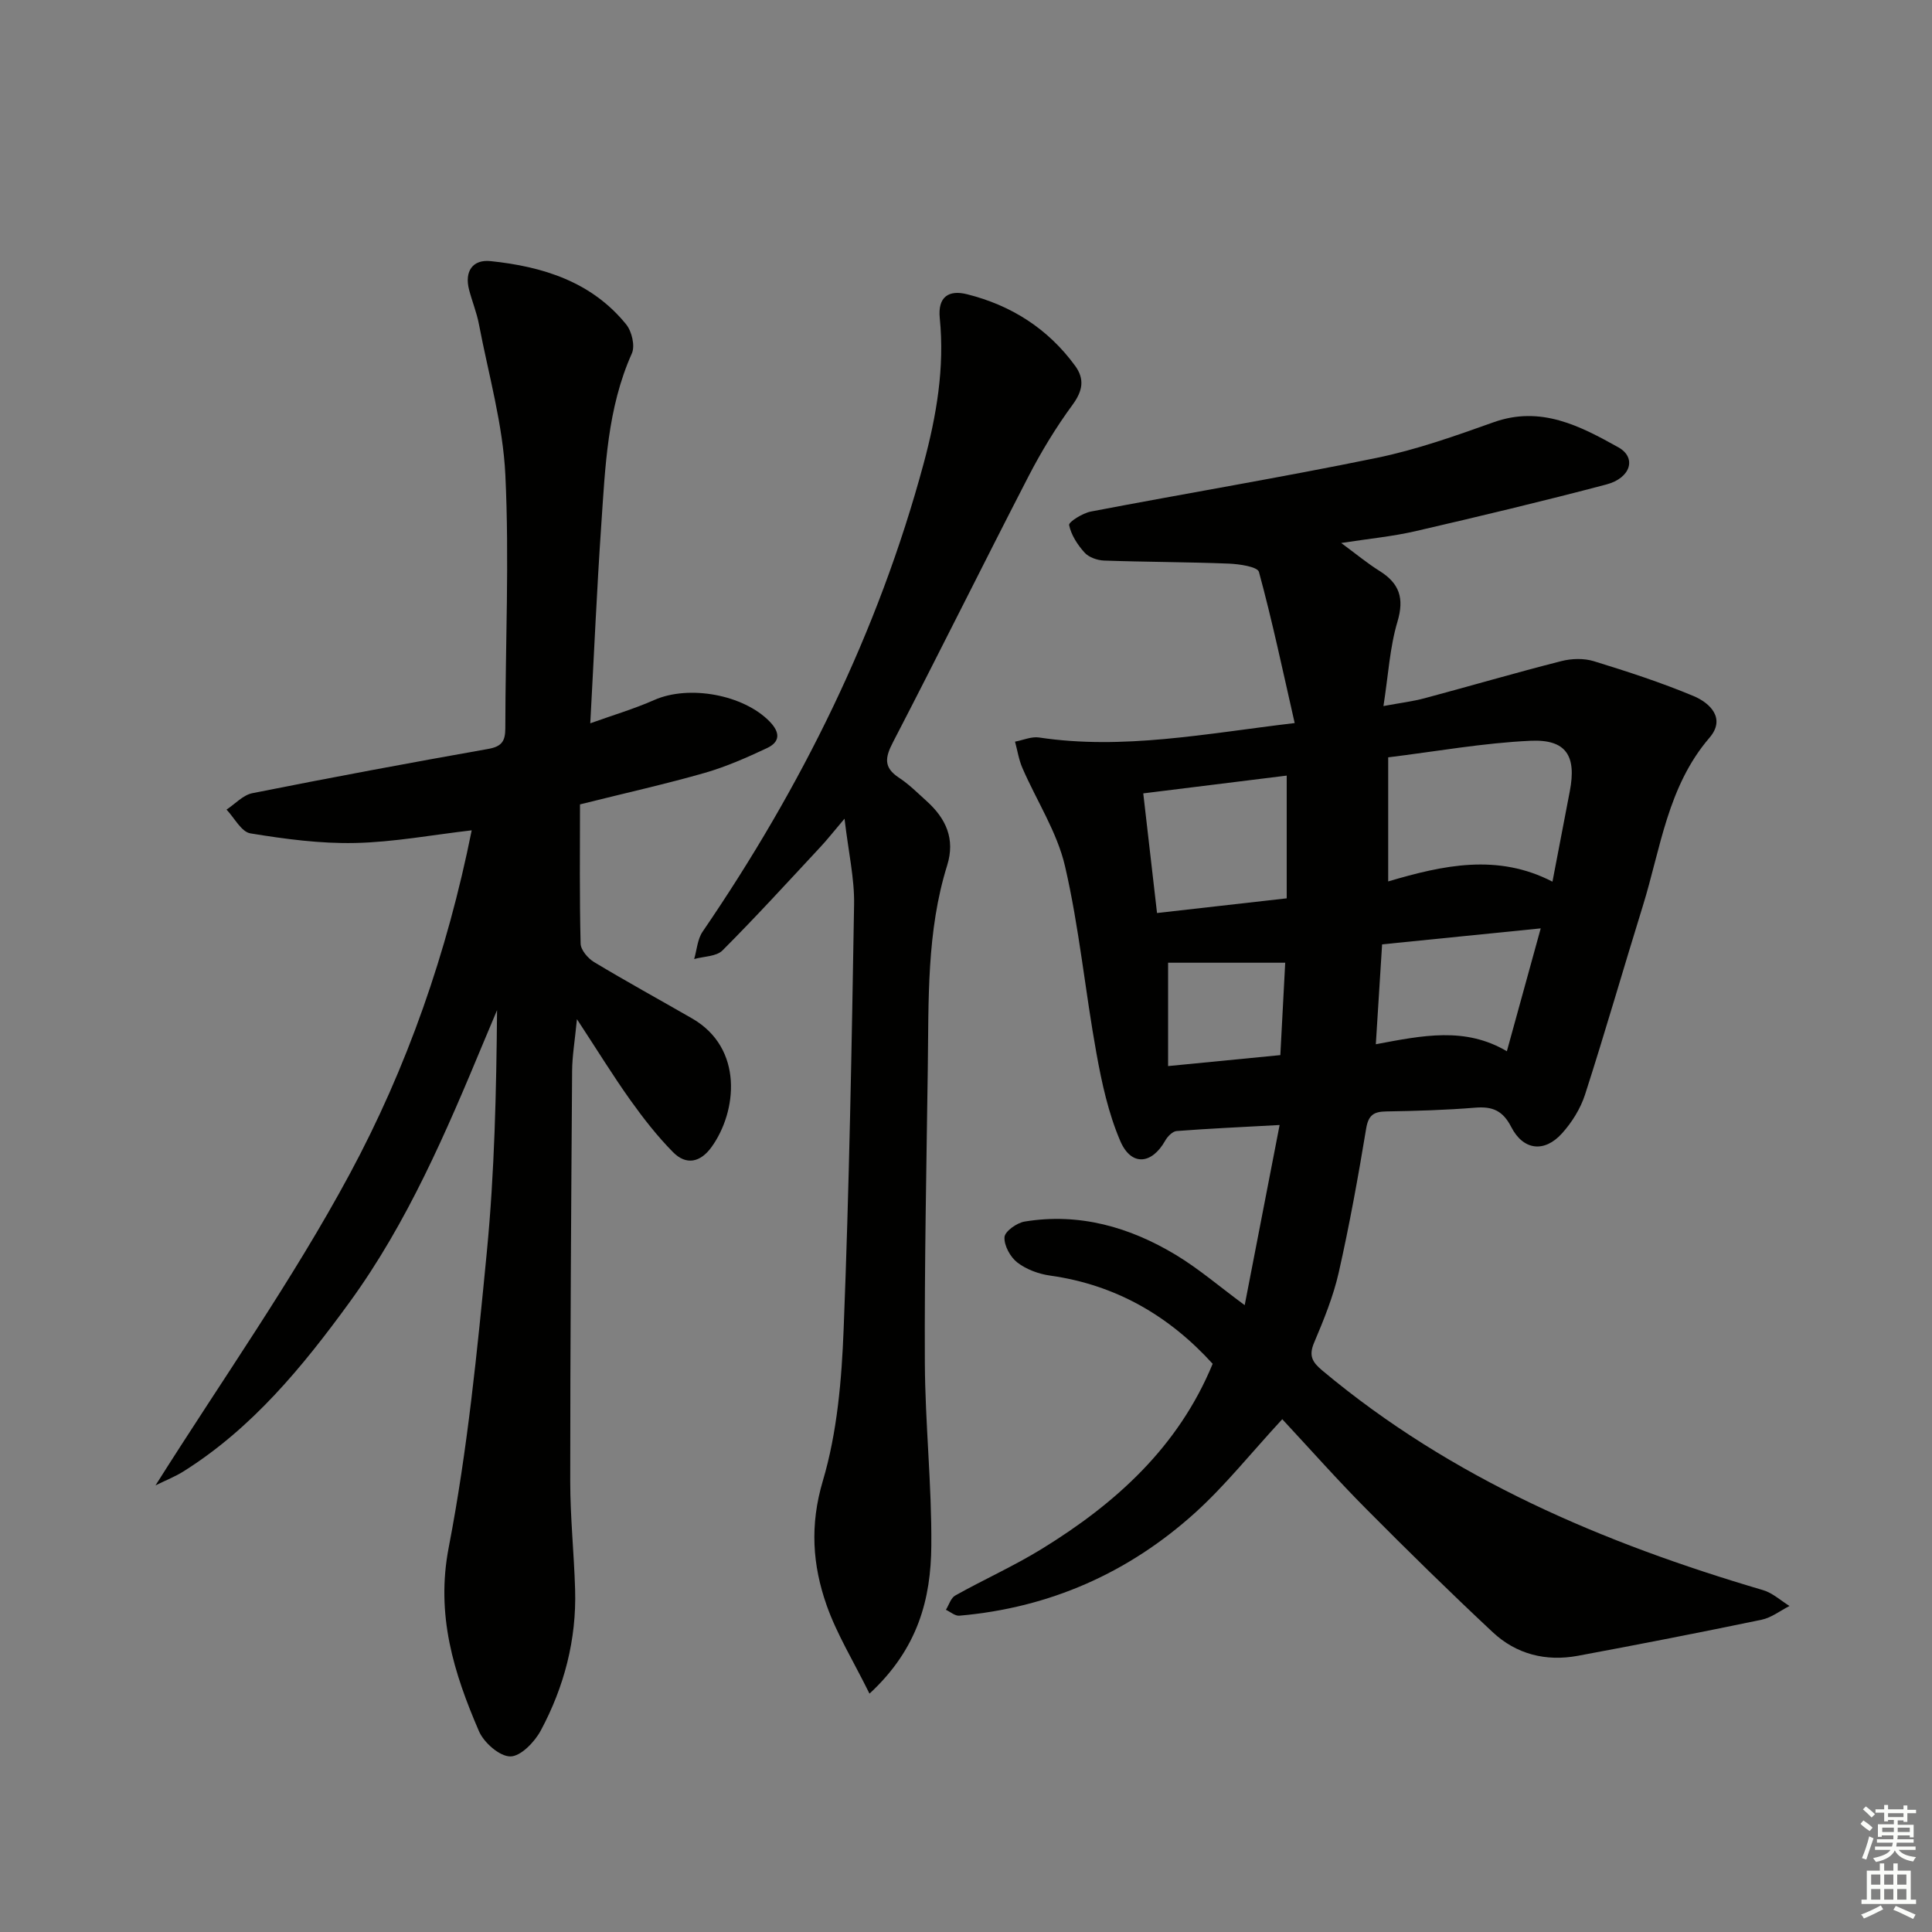 <svg enable-background="new 0 0 400 400" viewBox="0 0 400 400" xmlns="http://www.w3.org/2000/svg"><rect x="0" y="0" width="400" height="400" fill="#808080" stroke="none"/><g fill="#010100"><path d="m265.48 293.83c-6.65 7.21-11.86 13.77-17.99 19.32-13.82 12.5-30.19 19.74-48.87 21.36-.89.08-1.85-.79-2.78-1.22.63-1.01 1.02-2.45 1.94-2.96 5.93-3.32 12.17-6.11 17.95-9.67 15.28-9.4 28.24-21.08 35.34-38.3-9.01-9.92-20.04-16.35-33.63-18.26-2.38-.33-4.94-1.27-6.81-2.71-1.46-1.13-2.77-3.52-2.66-5.25.07-1.2 2.56-2.97 4.17-3.23 11.29-1.85 21.71 1.12 31.3 6.9 4.76 2.87 9.04 6.56 14.26 10.41 2.44-12.61 4.75-24.5 7.23-37.3-8.15.45-14.75.74-21.33 1.25-.84.07-1.87 1.12-2.35 1.98-2.8 4.97-7.06 5.35-9.32.06-2.44-5.7-3.81-11.96-4.92-18.11-2.34-12.89-3.56-26.02-6.51-38.76-1.64-7.08-5.88-13.54-8.82-20.33-.75-1.72-1.03-3.63-1.53-5.46 1.67-.31 3.4-1.1 4.98-.86 17.37 2.61 34.33-.78 52.92-2.99-2.47-10.84-4.64-21.15-7.4-31.29-.3-1.08-4.06-1.63-6.24-1.72-8.6-.34-17.21-.33-25.81-.63-1.4-.05-3.16-.66-4.05-1.65-1.46-1.61-2.78-3.65-3.2-5.7-.13-.64 2.79-2.47 4.5-2.8 19.71-3.77 39.51-7.07 59.17-11.11 8.24-1.69 16.28-4.55 24.22-7.38 9.78-3.49 17.91.78 25.82 5.19 3.84 2.14 2.57 6.36-2.46 7.69-13.13 3.47-26.34 6.62-39.57 9.68-4.68 1.08-9.51 1.54-15.35 2.44 3.07 2.26 5.4 4.2 7.94 5.79 4.11 2.57 5.16 5.63 3.71 10.5-1.59 5.32-1.89 11.02-2.9 17.47 3.54-.66 6.08-.96 8.53-1.62 9.45-2.53 18.84-5.28 28.32-7.69 2.12-.54 4.67-.61 6.73.03 6.95 2.14 13.9 4.4 20.6 7.2 3.52 1.47 6.72 4.69 3.32 8.64-8.68 10.1-10.1 22.9-13.81 34.86-4.03 12.99-7.78 26.07-11.95 39.01-.94 2.91-2.72 5.77-4.78 8.05-3.63 4.03-8.01 3.53-10.5-1.32-1.74-3.39-3.87-4.3-7.44-4.01-6.12.5-12.27.68-18.42.78-2.57.04-3.71.71-4.18 3.54-1.65 9.98-3.45 19.95-5.68 29.81-1.13 4.98-3.1 9.8-5.1 14.53-1.15 2.72-.37 4.03 1.71 5.77 26.8 22.43 58.13 35.7 91.24 45.46 1.98.58 3.66 2.16 5.48 3.28-1.92.98-3.75 2.43-5.79 2.85-12.66 2.63-25.35 5.11-38.06 7.47-6.59 1.22-12.73-.33-17.61-4.9-8.87-8.3-17.55-16.81-26.11-25.44-5.97-6-11.59-12.35-17.45-18.65zm21.93-111.34c11.36-3.36 22.64-5.84 34.01.05 1.35-7.04 2.46-12.88 3.59-18.72 1.41-7.31-.72-10.79-8.13-10.45-9.8.45-19.54 2.21-29.47 3.43zm-21.01-21.91c-10.14 1.26-19.74 2.44-29.7 3.68.97 8.48 1.88 16.34 2.85 24.77 9.17-1.04 17.96-2.03 26.85-3.04 0-8.52 0-16.46 0-25.41zm19.75 34.94c-.45 7.1-.85 13.61-1.3 20.68 9.69-1.82 18.49-3.66 27.13 1.45 2.46-8.92 4.66-16.93 7.01-25.44-11.32 1.14-21.81 2.2-32.84 3.31zm-44.31 25.2c8.42-.82 15.64-1.53 23.24-2.27.36-6.77.7-13.15 1.01-19.13-8.74 0-16.75 0-24.25 0z"/><path d="m32.2 307.53c13.89-22.03 28.38-42.51 40.19-64.44 11.88-22.05 20.19-45.86 25.27-71.18-8.16.94-16.14 2.45-24.14 2.62-7.22.16-14.52-.82-21.68-1.99-1.87-.31-3.31-3.21-4.94-4.92 1.78-1.17 3.42-3.02 5.35-3.4 16.25-3.24 32.55-6.28 48.87-9.17 2.81-.5 3.49-1.66 3.5-4.25.02-17.49.84-35.01.01-52.45-.5-10.47-3.49-20.82-5.47-31.21-.46-2.44-1.43-4.77-2.05-7.18-.97-3.78.74-6.28 4.45-5.9 10.8 1.12 20.91 4.25 28.08 13.1 1.17 1.44 1.88 4.45 1.18 6.01-5.09 11.38-5.51 23.53-6.34 35.6-.91 13.25-1.48 26.52-2.27 40.98 4.8-1.72 9.13-3 13.24-4.82 7.19-3.18 18.48-1.12 23.9 4.46 2.22 2.29 2.17 4.22-.56 5.5-4.17 1.96-8.45 3.85-12.86 5.12-8.11 2.32-16.36 4.16-25.85 6.53 0 9.61-.11 19.22.13 28.82.03 1.32 1.51 3.06 2.79 3.83 6.68 4.02 13.52 7.77 20.28 11.66 10.73 6.17 9.32 19.3 4.04 26.63-2.33 3.23-5.28 3.82-8 1.04-3.24-3.29-6.12-6.98-8.81-10.75-3.6-5.05-6.85-10.35-11.06-16.76-.45 4.6-.98 7.66-1 10.72-.2 28.32-.39 56.63-.39 84.95 0 7.47.79 14.94 1.01 22.42.31 10.36-2.26 20.14-7.11 29.19-1.27 2.37-4.16 5.37-6.31 5.36-2.23-.01-5.47-2.86-6.49-5.23-5.21-12.08-8.96-24.04-6.26-38.03 3.89-20.15 5.91-40.7 7.89-61.16 1.6-16.53 1.97-33.17 2.12-50.09-.91 2.17-1.83 4.34-2.74 6.52-7.8 18.74-15.78 37.44-27.8 53.96-9.71 13.34-20.17 26.1-34.42 35.04-1.62 1.02-3.45 1.74-5.75 2.87z"/><path d="m180.02 350.65c-3.38-6.83-6.78-12.34-8.88-18.31-2.93-8.33-3.49-16.59-.79-25.71 2.99-10.06 3.91-20.94 4.32-31.52 1.15-29.27 1.67-58.57 2.16-87.86.09-5.37-1.16-10.76-1.98-17.75-2.38 2.8-3.64 4.42-5.04 5.91-6.69 7.18-13.3 14.43-20.23 21.37-1.27 1.27-3.87 1.22-5.86 1.78.56-1.91.68-4.11 1.75-5.67 20.43-29.89 36.32-61.9 45.77-96.96 2.65-9.85 4.36-19.81 3.33-30.05-.45-4.45 1.86-5.91 5.65-4.96 9.14 2.29 16.75 7.12 22.36 14.8 2.02 2.76 1.6 5.2-.53 8.1-3.41 4.65-6.45 9.65-9.1 14.78-9.45 18.31-18.58 36.78-28.07 55.07-1.66 3.2-1.97 5.24 1.26 7.36 2.07 1.36 3.86 3.16 5.71 4.83 3.99 3.6 5.96 7.81 4.25 13.31-4.28 13.71-3.81 27.91-4.01 42.01-.28 20.31-.7 40.62-.61 60.94.06 12.63 1.44 25.25 1.34 37.87-.08 10.94-2.7 21.33-12.8 30.66z"/></g><path d="m385.2 377.6.6-.7c.6.4 1.3.9 1.9 1.5l-.6.7c-.8-.5-1.4-1-1.9-1.5zm.3 7.1c.6-1.4 1.1-2.9 1.5-4.5.3.1.6.3.9.4-.5 1.4-1 2.9-1.5 4.4zm.2-10.1.6-.6c.7.5 1.3 1.1 1.9 1.6l-.7.7c-.6-.6-1.2-1.2-1.8-1.7zm8.4-.8h.8v.9h1.8v.7h-1.8v1.8h-.8v-.3h-1.2v.9h3.3v2.6h-.8v-.4h-2.5c0 .3 0 .6-.1.8h3.4v.7h-3.5c0 .3-.1.6-.1.8h4v.7h-3.5c.7.9 1.9 1.3 3.6 1.5-.2.2-.4.5-.6.9-1.9-.3-3.2-1.1-3.8-2.3-.5 1.1-1.8 2-3.9 2.4-.2-.3-.4-.5-.6-.8 1.9-.4 3.1-.9 3.6-1.7h-3.2v-.7h3.5c.1-.2.1-.5.2-.8h-3.3v-.7h3.4c0-.2 0-.5 0-.8h-2.4v.3h-.8v-2.6h3.3v-.9h-1.2v.3h-.8v-1.8h-1.8v-.7h1.8v-.9h.8v.9h3.2zm-4.4 5.5h2.4c0-.3 0-.6 0-.9h-2.4zm1.2-3.1h3.2v-.8h-3.2zm4.4 2.2h-2.4v.9h2.5v-.9z" fill="#fbfcfa"/><path d="m389.2 385.8h.9v1.5h1.9v-1.5h.9v1.5h2.7v6h1.1v.9h-11.3v-.9h1.1v-6h2.7zm.2 8.7.5.8c-1.2.6-2.5 1.3-4 1.9-.2-.3-.3-.6-.6-.8 1.6-.6 3-1.3 4.1-1.9zm-2-4.3h1.9v-2.1h-1.9zm0 3.1h1.9v-2.2h-1.9zm2.7-3.1h1.9v-2.1h-1.9zm0 3.1h1.9v-2.2h-1.9zm2.4 1.3c1.4.6 2.7 1.2 4.1 1.8l-.5.9c-1.5-.7-2.8-1.4-4.1-1.9zm2.2-6.5h-1.9v2.1h1.9zm-1.9 5.2h1.9v-2.2h-1.9z" fill="#fbfcfa"/></svg>
